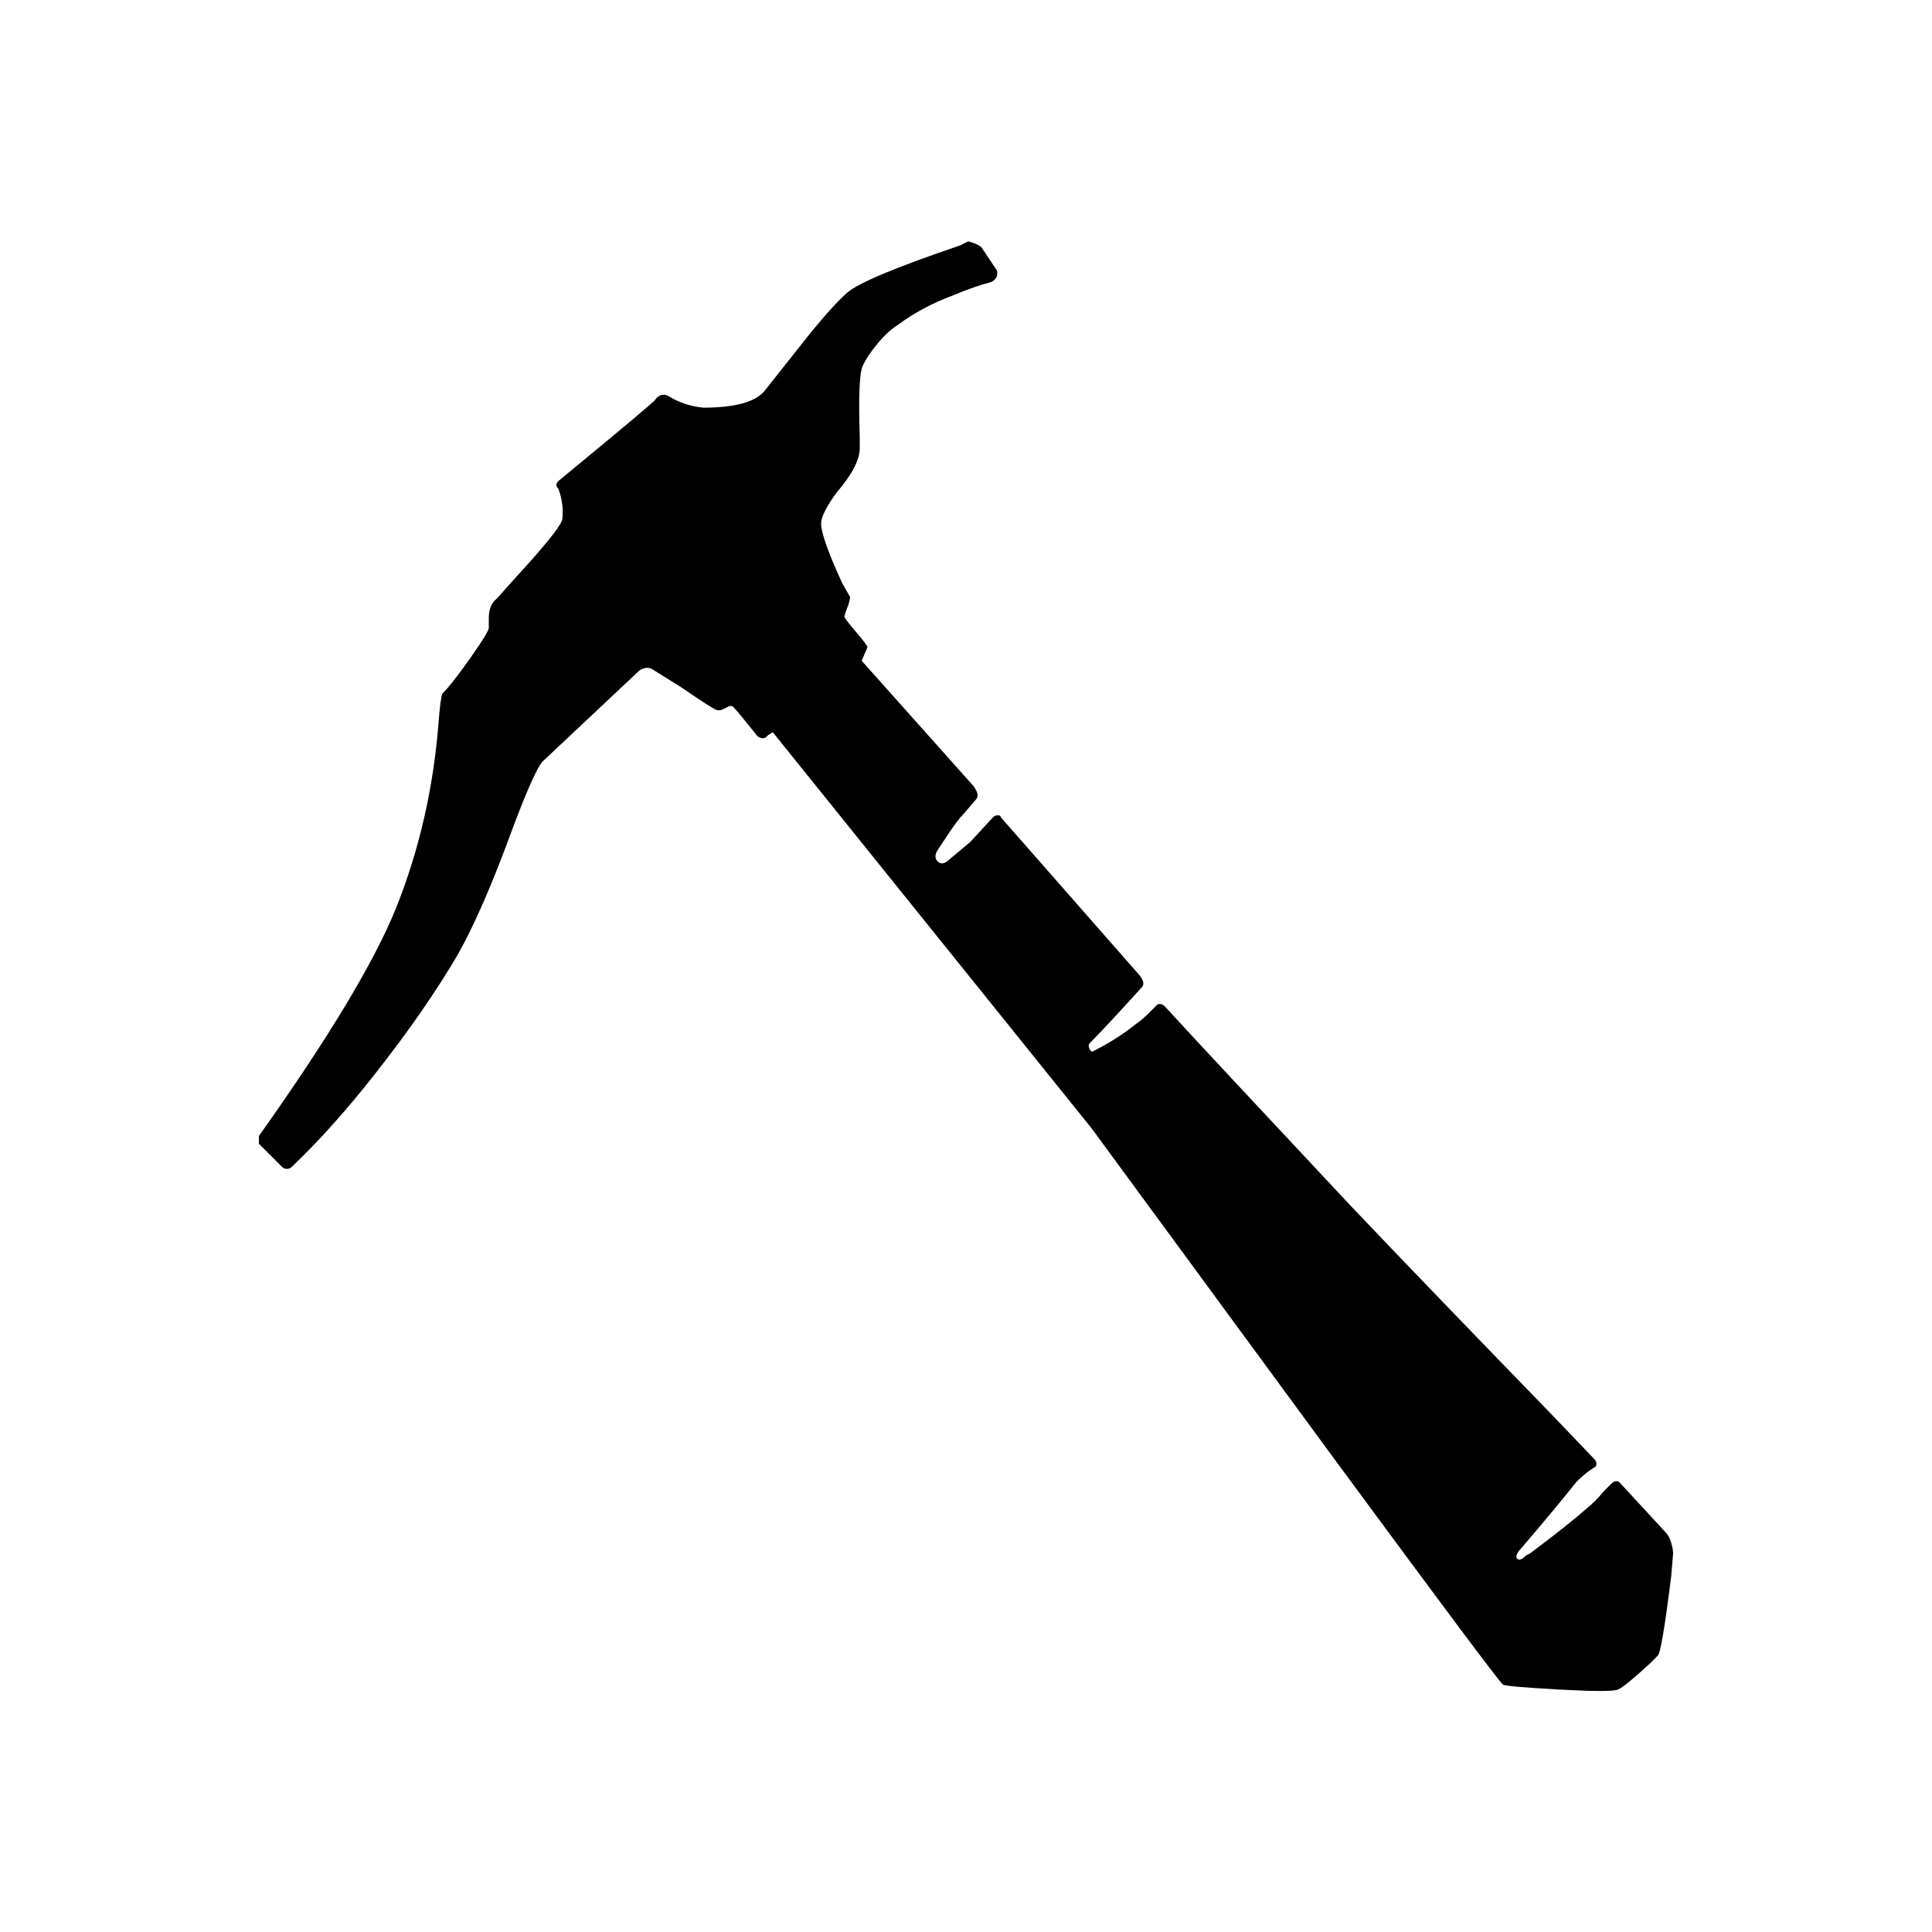 <?xml version="1.0" encoding="utf-8"?>
<svg fill="#000000" width="800px" height="800px" viewBox="0 0 1000 1000" xmlns="http://www.w3.org/2000/svg"><path d="M289 253q-2-2 0-4 51-42 50-42 3-4 7-2 8 5 18 6 25 0 32-9l19-24q15-19 23.5-26.5T497 127l4-2q1 0 3.5 1t3.5 2l8 12q1 4-3 6-8 2-20 7-16 6-28 15-5 3-10.5 9.5t-8 12T445 226v6q0 9-12 23-8 11-8 16 0 7 11 31l4 7q0 2-2 7l-1 3q0 1 6 8t6 8l-3 7 58 65q2 3 2 4.5t-1 2.5l-6 7q-4 4-11 15l-2 3q-3 4-1 6.5t5 .5l12-10 12-13q1-1 2.5-1t1.5 1l72 82q3 4 1 6-19 21-27 29-1 1 0 3t2 1q12-6 22-14 3-2 7-6l4-4q2-1 4 1 22 24 96 103 38 40 104 108l22 23q2 2 1 4l-3 2q-3 2-7 6-12 15-30 36-2 3-.5 4t4.5-2l2-1q20-15 29-23 5-4 9-9l4-4q2-2 4-1l24 26q2 2 3 5.5t1 5.5l-1 12q-5 40-7 41l-4 4q-13 12-16.5 13.5t-30.5 0-29-2.5-86-115L565 584 400 379q-2 1-3.5 2.5t-4.5-.5l-4-5q-8-10-9-10.5t-3.5 1-4.5 1-18-11.5l-16-10q-3-1-6 1l-50 47q-4 4-15 33-16 44-29 67-17 29-43 62-22 28-43 48-1 1-2.5 1t-2.5-1l-12-12v-4q54-76 71-118 18-45 22-96 1-13 2-15 5-5 14.5-18.5T253 325v-5q0-7 4-10 8-9 18-20 15-17 16-21 1-8-2-16z"/></svg>